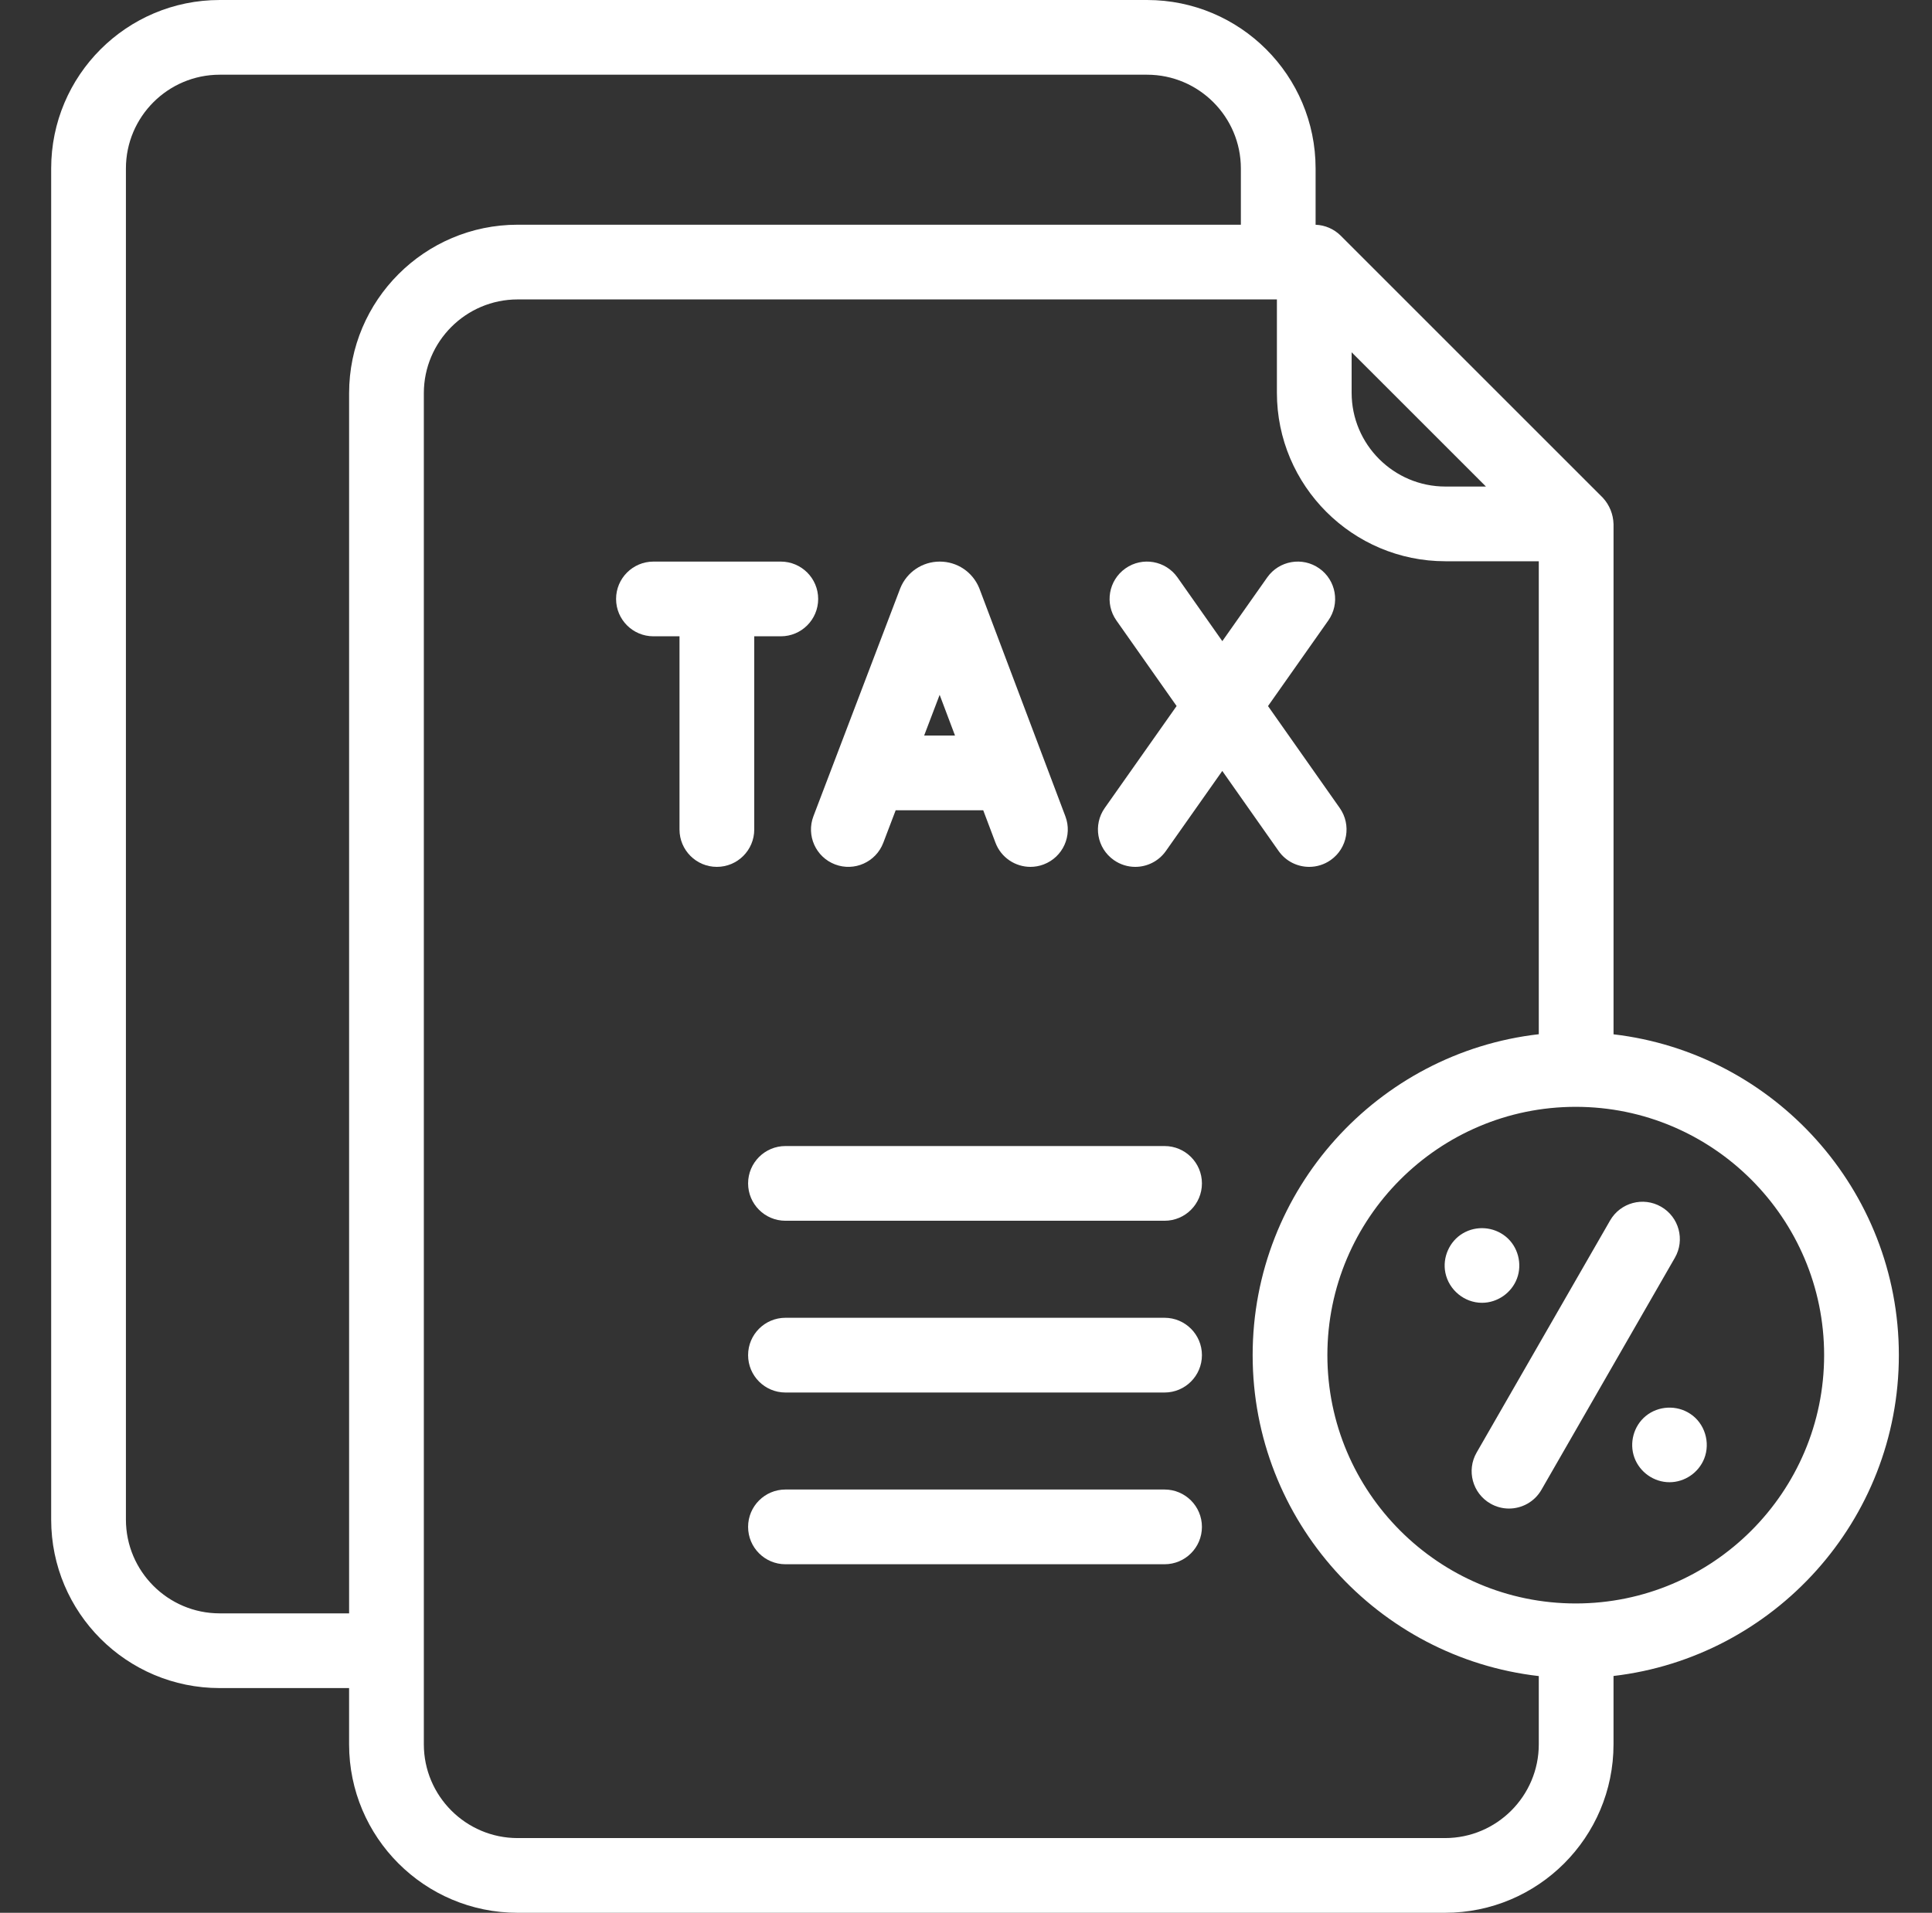 <svg width="103" height="102" viewBox="0 0 103 102" fill="none" xmlns="http://www.w3.org/2000/svg">
<rect x="0" y="0" width="103" height="102" fill="#333333" stroke="none"/>
<g clip-path="url(#clip0_14603_4613)">
<path d="M44.519 46.095C45.547 46.487 46.698 45.971 47.09 44.943L47.751 43.207H52.418L53.071 44.937C53.372 45.735 54.13 46.226 54.935 46.226C55.168 46.226 55.406 46.185 55.638 46.097C56.667 45.709 57.187 44.559 56.798 43.53L52.224 31.409C52.217 31.39 52.21 31.372 52.202 31.354C51.851 30.499 51.027 29.947 50.102 29.947H50.1C49.175 29.948 48.35 30.502 48 31.359C47.994 31.373 47.988 31.389 47.983 31.403L43.366 43.525C42.975 44.553 43.491 45.704 44.519 46.095ZM50.914 39.223H49.269L50.095 37.052L50.914 39.223Z" fill="white"/>
<path d="M59.379 45.862C59.728 46.108 60.128 46.226 60.524 46.226C61.15 46.226 61.767 45.931 62.155 45.381L65.163 41.111L68.166 45.38C68.554 45.931 69.171 46.226 69.797 46.226C70.193 46.226 70.593 46.108 70.942 45.863C71.842 45.23 72.058 43.987 71.425 43.087L67.601 37.651L70.816 33.086C71.45 32.187 71.234 30.944 70.334 30.31C69.435 29.677 68.192 29.892 67.558 30.792L65.165 34.189L62.776 30.793C62.143 29.893 60.9 29.676 60.001 30.31C59.101 30.943 58.885 32.185 59.517 33.085L62.728 37.649L58.897 43.086C58.264 43.986 58.479 45.229 59.379 45.862Z" fill="white"/>
<path d="M40.211 33.931H41.627C42.727 33.931 43.619 33.04 43.619 31.939C43.619 30.839 42.727 29.947 41.627 29.947H34.837C33.737 29.947 32.845 30.839 32.845 31.939C32.845 33.04 33.737 33.931 34.837 33.931H36.226V44.233C36.226 45.334 37.118 46.226 38.218 46.226C39.319 46.226 40.211 45.334 40.211 44.233V33.931Z" fill="white"/>
<path d="M101.233 72.263C101.233 63.446 94.574 56.155 86.022 55.155V27.948C86.022 27.947 86.022 27.944 86.021 27.938C86.006 27.424 85.806 26.932 85.46 26.552C85.455 26.547 85.453 26.544 85.453 26.544C85.448 26.538 71.476 12.567 71.476 12.567L71.476 12.566C71.119 12.211 70.642 12.004 70.14 11.985H70.138V8.985C70.138 4.023 66.115 0 61.153 0H11.714C6.751 0 2.728 4.023 2.728 8.985V81.032C2.728 85.994 6.751 90.017 11.713 90.017H18.611V93.015C18.611 97.977 22.634 102 27.597 102H77.036C81.999 102 86.021 97.977 86.021 93.015V89.372C94.574 88.372 101.233 81.08 101.233 72.263ZM72.059 18.785L75.64 22.365L79.22 25.945H77.061C74.303 25.945 72.059 23.702 72.059 20.944V18.785ZM11.714 86.033C8.956 86.033 6.713 83.789 6.713 81.032V8.985C6.712 6.228 8.956 3.984 11.714 3.984H61.153C63.91 3.984 66.154 6.228 66.154 8.985V11.983H27.597C22.642 11.983 18.612 16.014 18.612 20.968V86.033H11.714ZM77.036 98.016H27.597C24.84 98.016 22.596 95.772 22.596 93.015V20.968C22.596 18.211 24.84 15.967 27.597 15.967H68.075V20.944C68.075 25.898 72.106 29.929 77.061 29.929H82.037V55.15C73.463 56.13 66.782 63.431 66.782 72.263C66.782 81.096 73.463 88.397 82.037 89.377V93.015C82.037 95.772 79.794 98.016 77.036 98.016ZM84.007 85.505C76.706 85.505 70.766 79.565 70.766 72.263C70.766 64.962 76.706 59.022 84.007 59.022C91.309 59.022 97.249 64.962 97.249 72.263C97.249 79.565 91.309 85.505 84.007 85.505Z" fill="white"/>
<path d="M88.558 64.349C87.605 63.8 86.387 64.129 85.838 65.083L78.722 77.459C78.174 78.412 78.503 79.63 79.457 80.178C79.769 80.358 80.111 80.444 80.448 80.444C81.138 80.444 81.808 80.085 82.177 79.445L89.293 67.069C89.841 66.115 89.512 64.897 88.558 64.349Z" fill="white"/>
<path d="M79.009 69.472C79.829 69.472 80.584 68.947 80.873 68.18C81.17 67.395 80.927 66.468 80.273 65.939C79.623 65.412 78.706 65.344 77.986 65.77C77.272 66.193 76.892 67.055 77.056 67.868C77.242 68.786 78.069 69.472 79.009 69.472Z" fill="white"/>
<path d="M90.111 75.392C89.389 74.912 88.413 74.96 87.741 75.508C87.097 76.035 86.85 76.941 87.132 77.722C87.415 78.504 88.173 79.04 89.005 79.04C89.814 79.04 90.558 78.532 90.856 77.781C91.196 76.924 90.886 75.9 90.111 75.392Z" fill="white"/>
<path d="M62.086 61.113H41.875C40.775 61.113 39.883 62.005 39.883 63.105C39.883 64.206 40.775 65.097 41.875 65.097H62.086C63.186 65.097 64.078 64.206 64.078 63.105C64.078 62.005 63.186 61.113 62.086 61.113Z" fill="white"/>
<path d="M62.086 70.271H41.875C40.775 70.271 39.883 71.163 39.883 72.263C39.883 73.364 40.775 74.256 41.875 74.256H62.086C63.186 74.256 64.078 73.364 64.078 72.263C64.078 71.163 63.186 70.271 62.086 70.271Z" fill="white"/>
<path d="M62.086 79.429H41.875C40.775 79.429 39.883 80.321 39.883 81.421C39.883 82.522 40.775 83.414 41.875 83.414H62.086C63.186 83.414 64.078 82.522 64.078 81.421C64.078 80.321 63.186 79.429 62.086 79.429Z" fill="white"/>
</g>
<defs>
<clipPath id="clip0_14603_4613">
<rect width="102" height="102" fill="white" transform="translate(0.98)"/>
</clipPath>
</defs>
</svg>
